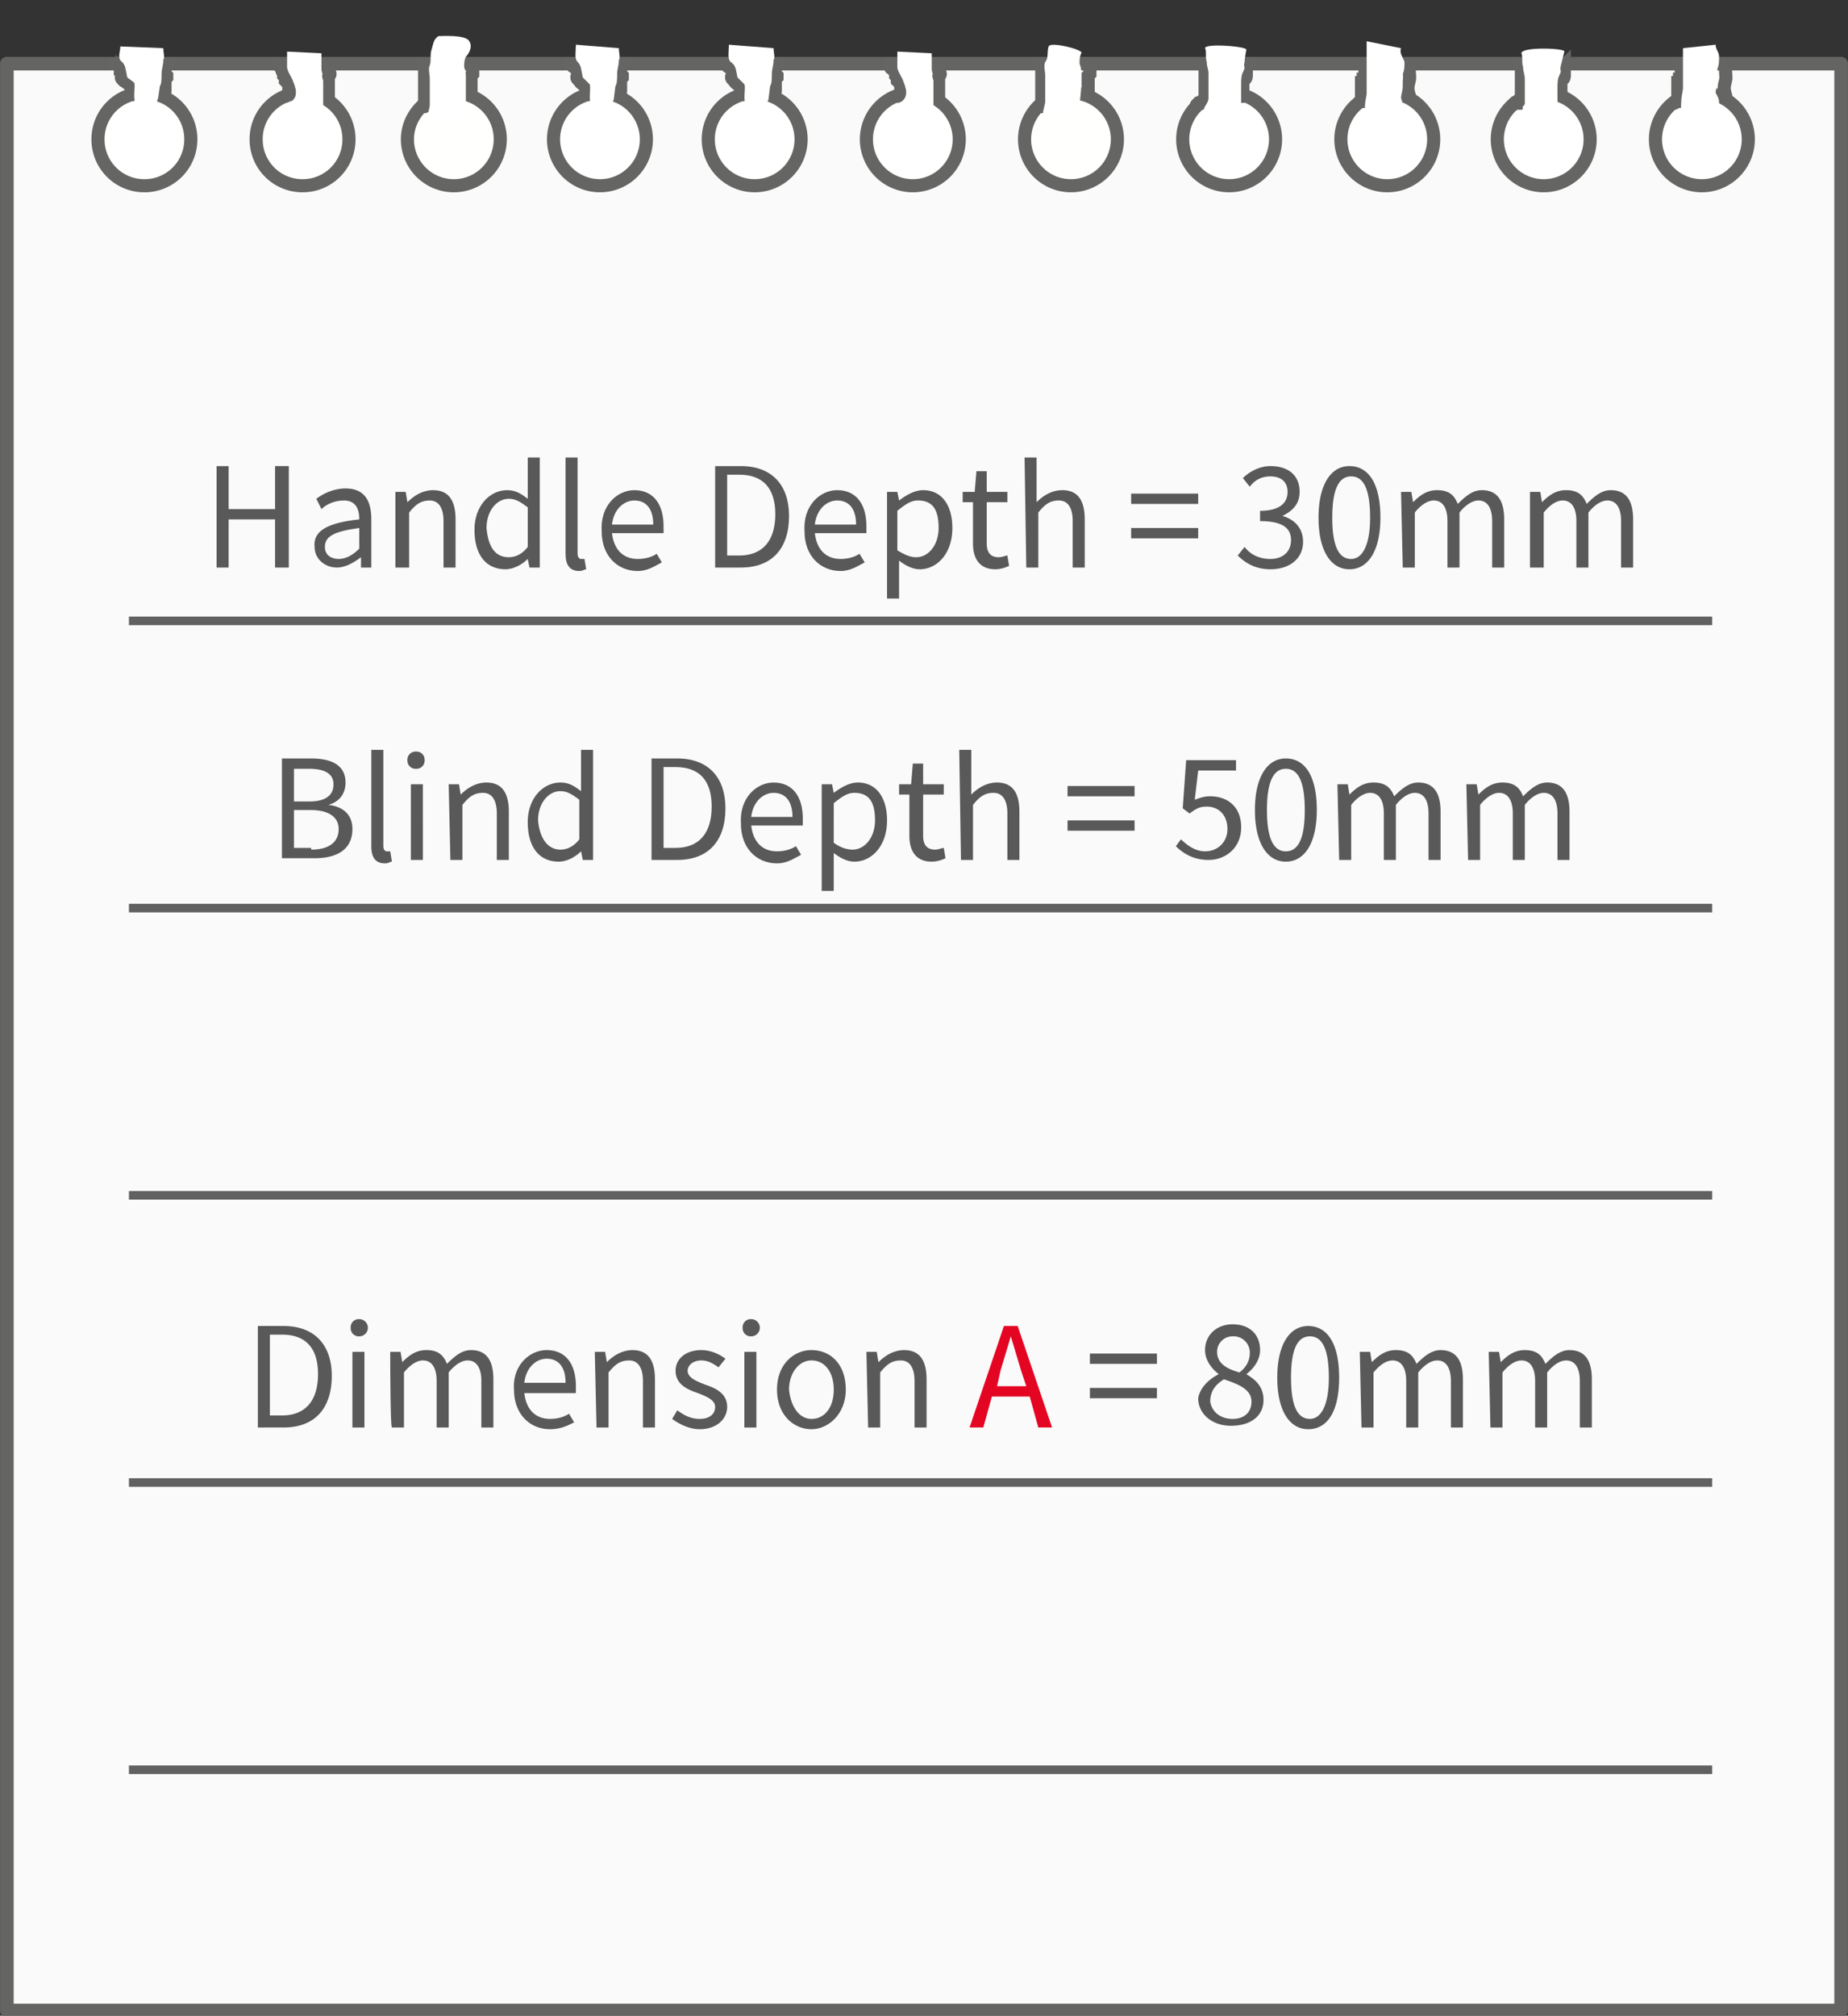 <svg xmlns="http://www.w3.org/2000/svg" xmlns:xlink="http://www.w3.org/1999/xlink" viewBox="0 0 107.5 117.2"><rect x="0" y="0" width="107.5" height="117.2" fill="#333333" stroke="none"/><style><![CDATA[.J{stroke:#656563}.K{stroke-width:.763}.L{stroke-linecap:round}.M{stroke-linejoin:round}]]></style><path d="M.4 3.7h106.7v113.2H.4z" fill="#fafafa" stroke="#646462" stroke-width=".792" class="M"/><path d="M7.5 36.1h92.1M7.5 52.8h92.1M7.5 69.5h92.1M7.5 86.2h92.1M7.5 102.9h92.1" fill="none" stroke="#626161" stroke-width=".5"/><g fill="#5a5959"><path d="M12.6 27.1h.7v2.5H16v-2.5h.8V33H16v-2.8h-2.7V33h-.7v-5.9zm8.3 3.1c0-.6-.2-1.1-.9-1.1-.5 0-1 .2-1.3.5l-.3-.6c.4-.3 1-.6 1.7-.6 1.1 0 1.5.7 1.5 1.8V33H21v-.6c-.4.3-.9.6-1.4.6-.7 0-1.3-.5-1.3-1.2-.1-.9.7-1.4 2.6-1.6zm-1.2 2.3c.4 0 .8-.2 1.2-.6v-1.2c-1.5.2-2 .5-2 1.1 0 .5.4.7.8.7zm3.3-3.9h.6l.1.6c.4-.4.9-.7 1.5-.7.9 0 1.3.6 1.3 1.7V33h-.7v-2.7c0-.8-.3-1.2-.8-1.2s-.8.2-1.2.7V33H23v-4.4zm6.5-.1c.5 0 .8.2 1.2.5v-2.4h.7V33h-.6l-.1-.5c-.3.3-.8.6-1.3.6-1.1 0-1.8-.8-1.8-2.3 0-1.4.9-2.3 1.9-2.3zm.1 3.9c.4 0 .8-.2 1.1-.6v-2.3c-.4-.3-.7-.5-1.1-.5-.7 0-1.3.7-1.3 1.7.1 1.1.5 1.7 1.3 1.7zm3.3-5.8h.7v5.6c0 .2.1.3.2.3h.2l.1.6c-.1 0-.2.1-.4.1-.6 0-.8-.4-.8-1v-5.6zm4 1.9c1.1 0 1.7.8 1.7 2.1v.4h-3c.1.9.6 1.5 1.5 1.5.4 0 .8-.1 1.1-.3l.3.5c-.4.2-.8.5-1.4.5-1.2 0-2.1-.9-2.1-2.3-.1-1.5.9-2.4 1.9-2.4zm1.1 2c0-.9-.4-1.4-1.1-1.4-.6 0-1.2.5-1.3 1.4H38z"/><use xlink:href="#B"/><use xlink:href="#C"/><path d="M52.3 33.3v1.5h-.7v-6.2h.6l.1.5c.4-.3.9-.6 1.4-.6 1.1 0 1.7.9 1.7 2.2 0 1.5-.9 2.4-1.9 2.4-.4 0-.8-.2-1.2-.5v.7zm1-.9c.7 0 1.3-.7 1.3-1.7s-.3-1.6-1.2-1.6c-.4 0-.7.2-1.2.6V32c.5.3.8.4 1.1.4zm3.3-3.2H56v-.6h.7l.1-1.2h.6v1.2h1.2v.6h-1.2v2.4c0 .5.2.8.7.8.2 0 .4-.1.5-.1l.1.6c-.2.1-.5.2-.8.2-.9 0-1.3-.6-1.3-1.5v-2.4zm3-2.6h.7v2.6c.4-.4.9-.7 1.5-.7.9 0 1.3.6 1.3 1.7V33h-.7v-2.7c0-.8-.3-1.2-.8-1.2s-.8.2-1.2.7V33h-.7l-.1-6.4zm6.2 2.1h3.9v.6h-3.9v-.6zm0 2h3.9v.6h-3.9v-.6zm6.6 1.1c.3.4.8.7 1.5.7s1.2-.4 1.2-1.1-.5-1.1-1.8-1.1v-.6c1.2 0 1.6-.5 1.6-1.1s-.4-.9-1-.9c-.5 0-.9.2-1.2.6l-.4-.5c.4-.4 1-.7 1.6-.7 1 0 1.7.5 1.7 1.5 0 .7-.4 1.1-1 1.4h0c.7.2 1.2.7 1.2 1.5 0 1-.8 1.6-1.9 1.6-.9 0-1.5-.4-1.9-.8l.4-.5zm4.3-1.7c0-1.9.7-3 1.8-3s1.8 1 1.8 3c0 1.9-.7 3-1.8 3s-1.8-1.1-1.8-3zm3 0c0-1.7-.4-2.4-1.1-2.4s-1.1.7-1.1 2.4.4 2.4 1.1 2.4c.6 0 1.1-.7 1.1-2.4zm1.8-1.5h.6l.1.6c.4-.4.8-.7 1.4-.7.7 0 1 .3 1.2.8.5-.5.9-.8 1.4-.8.9 0 1.3.6 1.3 1.7V33h-.7v-2.7c0-.8-.3-1.2-.8-1.2-.3 0-.7.2-1.1.7V33h-.7v-2.7c0-.8-.3-1.2-.8-1.2-.3 0-.7.2-1.1.7V33h-.7l-.1-4.4zm7.5 0h.6l.1.6c.4-.4.8-.7 1.4-.7.7 0 1 .3 1.2.8.5-.5.9-.8 1.4-.8.9 0 1.3.6 1.3 1.7V33h-.7v-2.7c0-.8-.3-1.2-.8-1.2-.3 0-.7.2-1.1.7V33h-.7v-2.7c0-.8-.3-1.2-.8-1.2-.3 0-.7.2-1.1.7V33H89v-4.4zM16.3 44.1h1.8c1.2 0 2 .4 2 1.4 0 .6-.3 1.1-1 1.3h0c.9.1 1.4.6 1.4 1.4 0 1.2-.9 1.7-2.2 1.7h-1.9v-5.8zm1.7 2.5c1 0 1.4-.4 1.4-1s-.5-.9-1.4-.9h-.9v1.9h.9zm.1 2.8c1 0 1.6-.4 1.6-1.2 0-.7-.6-1.1-1.6-1.1h-1v2.2h1zm3.5-5.8h.7v5.6c0 .2.1.3.2.3h.2l.1.6c-.1 0-.2.1-.4.1-.6 0-.8-.4-.8-1v-5.6zm2.1.6a.47.47 0 0 1 .5-.5.47.47 0 0 1 .5.5.47.47 0 0 1-.5.5.47.47 0 0 1-.5-.5zm.2 1.4h.7V50h-.7v-4.4zm2.2 0h.6l.1.6c.4-.4.9-.7 1.5-.7.9 0 1.3.6 1.3 1.7V50h-.7v-2.7c0-.8-.3-1.2-.8-1.2s-.8.2-1.2.7V50h-.7l-.1-4.4zm6.5-.1c.5 0 .8.2 1.2.5v-2.4h.7V50h-.6l-.1-.5c-.3.3-.8.6-1.3.6-1.1 0-1.8-.8-1.8-2.3 0-1.4.9-2.3 1.9-2.3zm0 3.9c.4 0 .8-.2 1.1-.6v-2.3c-.4-.3-.7-.5-1.1-.5-.7 0-1.3.7-1.3 1.7.1 1.1.6 1.7 1.3 1.7z"/><use xlink:href="#B" x="-3.7" y="17"/><use xlink:href="#C" x="-3.7" y="17"/><path d="M48.5 50.3v1.5h-.7v-6.2h.6l.1.5c.4-.3.9-.6 1.4-.6 1.1 0 1.7.9 1.7 2.2 0 1.5-.9 2.4-1.9 2.4-.4 0-.8-.2-1.2-.5v.7zm1.1-.9c.7 0 1.3-.7 1.3-1.7s-.3-1.6-1.2-1.6c-.4 0-.7.2-1.2.6V49c.4.3.8.4 1.1.4zm3.3-3.2h-.6v-.6h.7l.1-1.2h.6v1.2h1.2v.6h-1.2v2.4c0 .5.2.8.7.8.2 0 .4-.1.5-.1l.1.6c-.2.1-.5.2-.8.2-.9 0-1.3-.6-1.3-1.5v-2.4zm2.9-2.6h.7v2.6c.4-.4.9-.7 1.5-.7.9 0 1.3.6 1.3 1.7V50h-.7v-2.7c0-.8-.3-1.2-.8-1.2s-.8.2-1.2.7V50h-.7l-.1-6.4zm6.3 2.1H66v.6h-3.9v-.6zm0 2H66v.6h-3.9v-.6zm6.6 1.1c.3.3.8.7 1.4.7.7 0 1.3-.5 1.3-1.3s-.5-1.3-1.2-1.3c-.4 0-.6.1-1 .4l-.4-.3.2-2.8h2.9v.6h-2.2l-.2 1.7c.3-.1.5-.2.9-.2 1 0 1.8.6 1.8 1.8s-.9 1.9-1.9 1.9c-.9 0-1.5-.4-1.9-.8l.3-.4zm4.3-1.7c0-1.9.7-3 1.8-3s1.8 1 1.8 3c0 1.9-.7 3-1.8 3S73 49 73 47.1zm2.9 0c0-1.7-.4-2.4-1.1-2.4s-1.1.7-1.1 2.4.4 2.4 1.1 2.4 1.1-.7 1.1-2.4zm1.9-1.5h.6l.1.6c.4-.4.8-.7 1.4-.7.7 0 1 .3 1.2.8.5-.5.9-.8 1.4-.8.9 0 1.3.6 1.3 1.7V50h-.7v-2.7c0-.8-.3-1.2-.8-1.2-.3 0-.7.2-1.1.7V50h-.7v-2.7c0-.8-.3-1.2-.8-1.2-.3 0-.7.2-1.1.7V50h-.7l-.1-4.4zm7.5 0h.6l.1.6c.4-.4.8-.7 1.4-.7.7 0 1 .3 1.2.8.5-.5.9-.8 1.4-.8.9 0 1.3.6 1.3 1.7V50h-.7v-2.7c0-.8-.3-1.2-.8-1.2-.3 0-.7.2-1.1.7V50H88v-2.7c0-.8-.3-1.2-.8-1.2-.3 0-.7.2-1.1.7V50h-.7l-.1-4.4zM15 77.1h1.5c1.8 0 2.8 1.1 2.8 2.9 0 1.9-1 3-2.8 3H15v-5.9zm1.4 5.2c1.4 0 2.1-.9 2.1-2.4s-.7-2.3-2.1-2.3h-.7v4.7h.7zm4-5.1a.47.47 0 0 1 .5-.5.5.5 0 1 1 0 1 .47.47 0 0 1-.5-.5zm.1 1.4h.7V83h-.7v-4.4zm2.2 0h.6l.1.6c.4-.4.8-.7 1.4-.7.7 0 1 .3 1.2.8.5-.5.9-.8 1.4-.8.9 0 1.3.6 1.3 1.7V83H28v-2.7c0-.8-.3-1.2-.8-1.2-.3 0-.7.2-1.1.7V83h-.7v-2.7c0-.8-.3-1.2-.8-1.2-.3 0-.7.2-1.1.7V83h-.7c-.1 0-.1-4.4-.1-4.4zm9.1-.1c1.1 0 1.7.8 1.7 2.1v.4h-3c.1.9.6 1.5 1.5 1.5.4 0 .8-.1 1.1-.3l.3.5c-.4.2-.8.4-1.4.4-1.2 0-2.1-.9-2.1-2.3-.1-1.4.9-2.3 1.9-2.3zm1.1 1.9c0-.9-.4-1.4-1.1-1.4-.6 0-1.2.5-1.3 1.4h2.4z"/><use xlink:href="#D"/><path d="M39.4 82c.4.3.8.5 1.3.5.6 0 .9-.3.9-.7s-.5-.6-1-.8c-.6-.2-1.3-.5-1.3-1.3 0-.7.6-1.2 1.5-1.2.5 0 1 .2 1.4.5l-.4.5c-.3-.2-.6-.4-1-.4-.5 0-.8.3-.8.6 0 .4.5.6 1 .8.6.2 1.3.5 1.3 1.3 0 .7-.6 1.3-1.6 1.3-.6 0-1.2-.3-1.6-.6l.3-.5zm3.8-4.8a.47.47 0 0 1 .5-.5.5.5 0 1 1 0 1 .47.47 0 0 1-.5-.5zm.1 1.4h.7V83h-.7v-4.4zm3.9-.1c1.1 0 2 .8 2 2.3 0 1.4-1 2.3-2 2.3s-2-.8-2-2.3 1-2.3 2-2.3zm0 4c.8 0 1.3-.7 1.3-1.7s-.5-1.7-1.3-1.7c-.7 0-1.3.7-1.3 1.7.1 1 .6 1.7 1.3 1.7z"/><use xlink:href="#D" x="15.8"/></g><path d="M59.9 81.2h-2.2l-.5 1.8h-.8l2-5.9h.8l2 5.9h-.8l-.5-1.8zm-.2-.6l-.3-.9-.6-2-.6 2-.2.9h1.7z" fill="#e40523"/><g fill="#5a5959"><path d="M63.4 78.7h3.9v.6h-3.9v-.6zm0 2h3.9v.6h-3.9v-.6zm7.5-.8h0c-.4-.3-.8-.8-.8-1.4 0-.9.7-1.5 1.6-1.5 1 0 1.6.6 1.6 1.5 0 .6-.4 1.1-.8 1.4h0c.5.3 1 .7 1 1.5 0 .9-.7 1.5-1.9 1.5-1.1 0-1.9-.7-1.9-1.6.1-.6.6-1.1 1.2-1.4zm.8 2.6c.7 0 1.1-.4 1.1-1 0-.7-.7-1-1.6-1.3-.5.3-.8.7-.8 1.3.1.6.6 1 1.3 1zm1-3.8a.94.94 0 0 0-1-1c-.5 0-.9.4-.9.9 0 .7.6 1 1.3 1.2.4-.3.6-.7.6-1.1zm1.6 1.4c0-1.9.7-3 1.8-3s1.8 1 1.8 3-.7 3-1.8 3-1.8-1.1-1.8-3zm3 0c0-1.7-.4-2.4-1.1-2.4s-1.1.7-1.1 2.4.4 2.4 1.1 2.4c.6 0 1.1-.7 1.1-2.4z"/><use xlink:href="#E"/><use xlink:href="#E" x="7.5"/></g><g class="M J K"><g fill="#fff"><use xlink:href="#F"/><use xlink:href="#F" x="9.2"/><use xlink:href="#F" x="-27.6"/><use xlink:href="#F" x="-18.4"/></g><use xlink:href="#F" x="-9.2" fill="#fffffe"/><g fill="#fff"><use xlink:href="#F" x="18.3"/><use xlink:href="#F" x="27.5"/><use xlink:href="#F" x="-36.6"/></g><path d="M23.7 8.1a2.69 2.69 0 1 0 5.4 0 2.69 2.69 0 0 0-2.7-2.7c-1.4 0-2.7 1.2-2.7 2.7z" fill="#fffffe"/><g fill="#fff"><use xlink:href="#G"/><use xlink:href="#G" x="9.2"/></g></g><g fill="none" class="J K"><path d="M82.1 3.7c-.2.2-.1.5-.1.8 0 .2-.1.4-.1.6 0 .3.1.4.1.6m-2.7-2c0 .1 0 .1.1.2v.6s0 .1-.1.1v.1s0 .1-.1.1v1.1h-.1L79 6m-6.3-2.3c.1.1 0 0 0 0-.1 0-.1.1-.2.1v.6s0 .2-.1.2c0 0-.1 0-.1.1v.9h.1"/><path d="M70 3.7h0c.1 0 .1.1.1.1v1.9l-.1.1s0 .1-.1.1c0 0-.1 0-.1.1h-.1l-.1.1" class="L"/><path d="M63.3 3.7c-.1.1.1 0 0 0 .1.1 0 .1 0 .1l.1.1v.4l-.1.1v1.1"/><path d="M60.5 3.7h0l.1.1v2.4" class="L"/><path d="M54.6 3.7s0 .1-.1.1c0 .1.1.2.1.3s.1.1.1.2-.1.1-.1.2v1.2l.1.1"/><g class="L"><path d="M51.7 3.7s.1 0 .1.1v.1c0 .1.1.1.2.1v.1s0 .1.1.1v.2l.1.1v.2l.2.2v.6l-.2.1m-6.9-1.9h-.2v.4c0 .1 0 .2.1.3v.1l-.1.1v.7"/><use xlink:href="#H"/></g><path d="M100.5 3.7c-.2.2-.1.5-.1.8 0 .2-.1.4-.1.6 0 .3.1.4.1.6"/><path d="M97.7 3.7c-.1 0 0 0 0 0 0 .1 0 .1.1.2v.6s0 .1-.1.1v.1s0 .1-.1.1v1.1h-.1l-.1.1" class="L"/><path d="M91 3.8c-.1 0-.1.1 0 0v.6s0 .2-.1.2c0 0-.1 0-.1.1v.9"/><g class="L"><path d="M88.4 3.7c.1 0 .1.1.1.1v1.9l-.1.1s0 .1-.1.1c0 0-.1 0-.1.1h-.1l-.1.1M36.3 3.7h-.2v.4c0 .1 0 .2.1.3v.1l-.1.1v.7"/><use xlink:href="#H" x="-9"/></g><path d="M27.4 3.7c0 .1.1 0 0 0 .1.1 0 .1 0 .1l.1.1v.4l-.1.1v1.1"/><path d="M24.6 3.7h0l.1.1v2.4" class="L"/><path d="M19.1 3.7s0 .1-.1.1c0 .1.1.2.1.3s.1.1.1.2-.1.1-.1.2v1.2l.1.1"/><path d="M16.2 3.7s.1 0 .1.1v.1l.1.1v.1s0 .1.1.1v.2l.1.1v.2l.2.2v.6l-.2.1M9.8 3.7h-.2v.4c0 .1 0 .2.1.3v.1l-.1.1v.7m-1.9.2s.1-.1 0-.3-.3-.4-.5-.5l-.1-.1c-.1-.1 0-.2 0-.3v-.2S7.1 4 7 4v-.1s-.1 0-.1-.1c0 0 0-.1-.1-.1h-.2" class="L"/></g><g fill="#fff"><path d="M81.5 2.8c-.1.3.1.5.2.8 0 .2 0 .5-.1.7V5c0 .3-.1.5-.1.7a1.7 1.7 0 0 1 .1.7c0 .4 0 .4-.2.5-.1 0-1.9.1-1.9.1-.2-.1-.1-.5-.1-.8s.1-.6.1-.8v-3m-7 .5s-.1.5-.1.7c-.1.4.1.2-.1.6-.1.2-.1.5-.1.7v1.4c0 .3 0 .5-.1.6-.1.2-2.1-.3-2.1-.4 0-.3.3-.5.3-.8V4.3c0-.3-.1-.4-.1-.7-.1-.3 0-.6-.1-.8 0-.3 2.5-.1 2.4.1zm-9.6.2c-.1.2-.1.4-.1.6.1.3.1.3.1.7V5c0 .2-.1 1-.1 1.2 0 .3-1.9.6-2.1.5-.1-.1.1-.6.1-.8V4.4c0-.3-.1-.5 0-.8.2-.2.1-.6.2-.9s2.1.2 1.9.4z"/><use xlink:href="#I"/><path d="M45 2.8c0 .3.1.5 0 .7 0 .3-.1.5-.1.8 0 .2 0 .6-.1.7l-.1.8-.3.6c-.1.2-.9 0-1-.3-.2-.3 0-1-.1-1.2l-.4-.4c-.1-.5-.1-.7-.4-.9-.2-.2-.1-.6-.1-1m55.5.2l1.9-.2c0 .3.2.4.2.7 0 .2 0 .5-.1.7v.7c0 .3-.1.5-.1.7.1.2.2.3.2.6 0 .4 0 .4-.2.5-.1 0-1.9.2-1.9.2-.2-.1-.1-.5-.1-.8s.1-.6.1-.8V2.9M91 3l-.2.8c-.1.4.1.2-.1.6-.1.2-.1.5-.1.7v1.4c0 .3-2.2.4-2.2.3 0-.3.3-.5.3-.8V4.6c0-.3-.1-.4-.1-.7-.1-.3 0-.6-.1-.8 0-.4 2.6-.3 2.5-.1zm-55-.2c0 .3.1.5 0 .7 0 .3-.1.5-.1.8 0 .2 0 .6-.1.7l-.1.8-.3.6c-.1.2-.9 0-1-.3-.2-.3 0-1-.1-1.2l-.4-.4c-.1-.5-.1-.7-.3-.9s-.1-.6-.1-1m-6.2-.2c.2.3 0 .7-.2.9-.1.2-.1.4-.1.6.1.3.1.3.1.7v1.3c0 .3-.1.5-.1.8 0 .2-2 .3-2.1.2s.1-.6.1-.8V4.6c0-.3-.1-.6 0-.8.1-.3 0-.6.1-.9s.1-.6.4-.8c.2 0 1.6-.1 1.8.3z"/><use xlink:href="#I" x="-35.5"/><path d="M9.5 2.8c0 .3.1.5 0 .7 0 .3-.1.5-.1.8 0 .2 0 .6-.1.7l-.1.7c-.1.3-.2.5-.3.6-.1.2-.9 0-1-.3-.2-.3 0-1-.1-1.2l-.4-.3c-.1-.5-.1-.7-.3-.9-.3-.2-.1-.6-.1-.9"/></g><defs ><path id="B" d="M41.6 27.1h1.5c1.8 0 2.8 1.1 2.8 2.9 0 1.9-1 3-2.8 3h-1.5v-5.9zm1.4 5.2c1.4 0 2.1-.9 2.1-2.4s-.7-2.3-2.1-2.3h-.7v4.7h.7z"/><path id="C" d="M48.7 28.5c1.1 0 1.7.8 1.7 2.1v.4h-3c.1.9.6 1.5 1.5 1.5.4 0 .8-.1 1.1-.3l.3.5c-.4.2-.8.5-1.4.5-1.2 0-2.1-.9-2.1-2.3-.1-1.5.9-2.4 1.9-2.4zm1.1 2c0-.9-.4-1.4-1.1-1.4-.6 0-1.2.5-1.3 1.4h2.4z"/><path id="D" d="M34.6 78.6h.6l.1.6c.4-.4.9-.7 1.5-.7.9 0 1.3.6 1.3 1.7V83h-.7v-2.7c0-.8-.3-1.2-.8-1.2s-.8.2-1.2.7V83h-.7l-.1-4.4z"/><path id="E" d="M79.1 78.6h.6l.1.6c.4-.4.8-.7 1.4-.7.7 0 1 .3 1.2.8.5-.5.9-.8 1.4-.8.9 0 1.3.6 1.3 1.7V83h-.7v-2.7c0-.8-.3-1.2-.8-1.2-.3 0-.7.2-1.1.7V83h-.7v-2.7c0-.8-.3-1.2-.8-1.2-.3 0-.7.2-1.1.7V83h-.7l-.1-4.4z"/><path id="F" d="M68.8 8.1a2.69 2.69 0 1 0 5.4 0 2.69 2.69 0 1 0-5.4 0z"/><path id="G" d="M5.7 8.1a2.69 2.69 0 0 0 2.7 2.7 2.69 2.69 0 0 0 2.7-2.7 2.69 2.69 0 0 0-2.7-2.7 2.69 2.69 0 0 0-2.7 2.7z"/><path id="H" d="M43.2 5.5s.1-.1 0-.3-.4-.3-.5-.5l-.1-.1c-.1-.1 0-.2 0-.3v-.2l-.1-.1s0-.1-.1-.1c0 0-.1 0-.1-.1v-.1h-.2"/><path id="I" d="M54.2 3.1v.8c0 .3 0 .5.1.8v1.5c0 .3-.1.3-.3.4s-1.6-.1-1.6-.4c-.1-.4.4-.3.3-1-.1-.4-.1-.3-.2-.6-.1-.2-.3-.5-.3-.7V3"/></defs></svg>